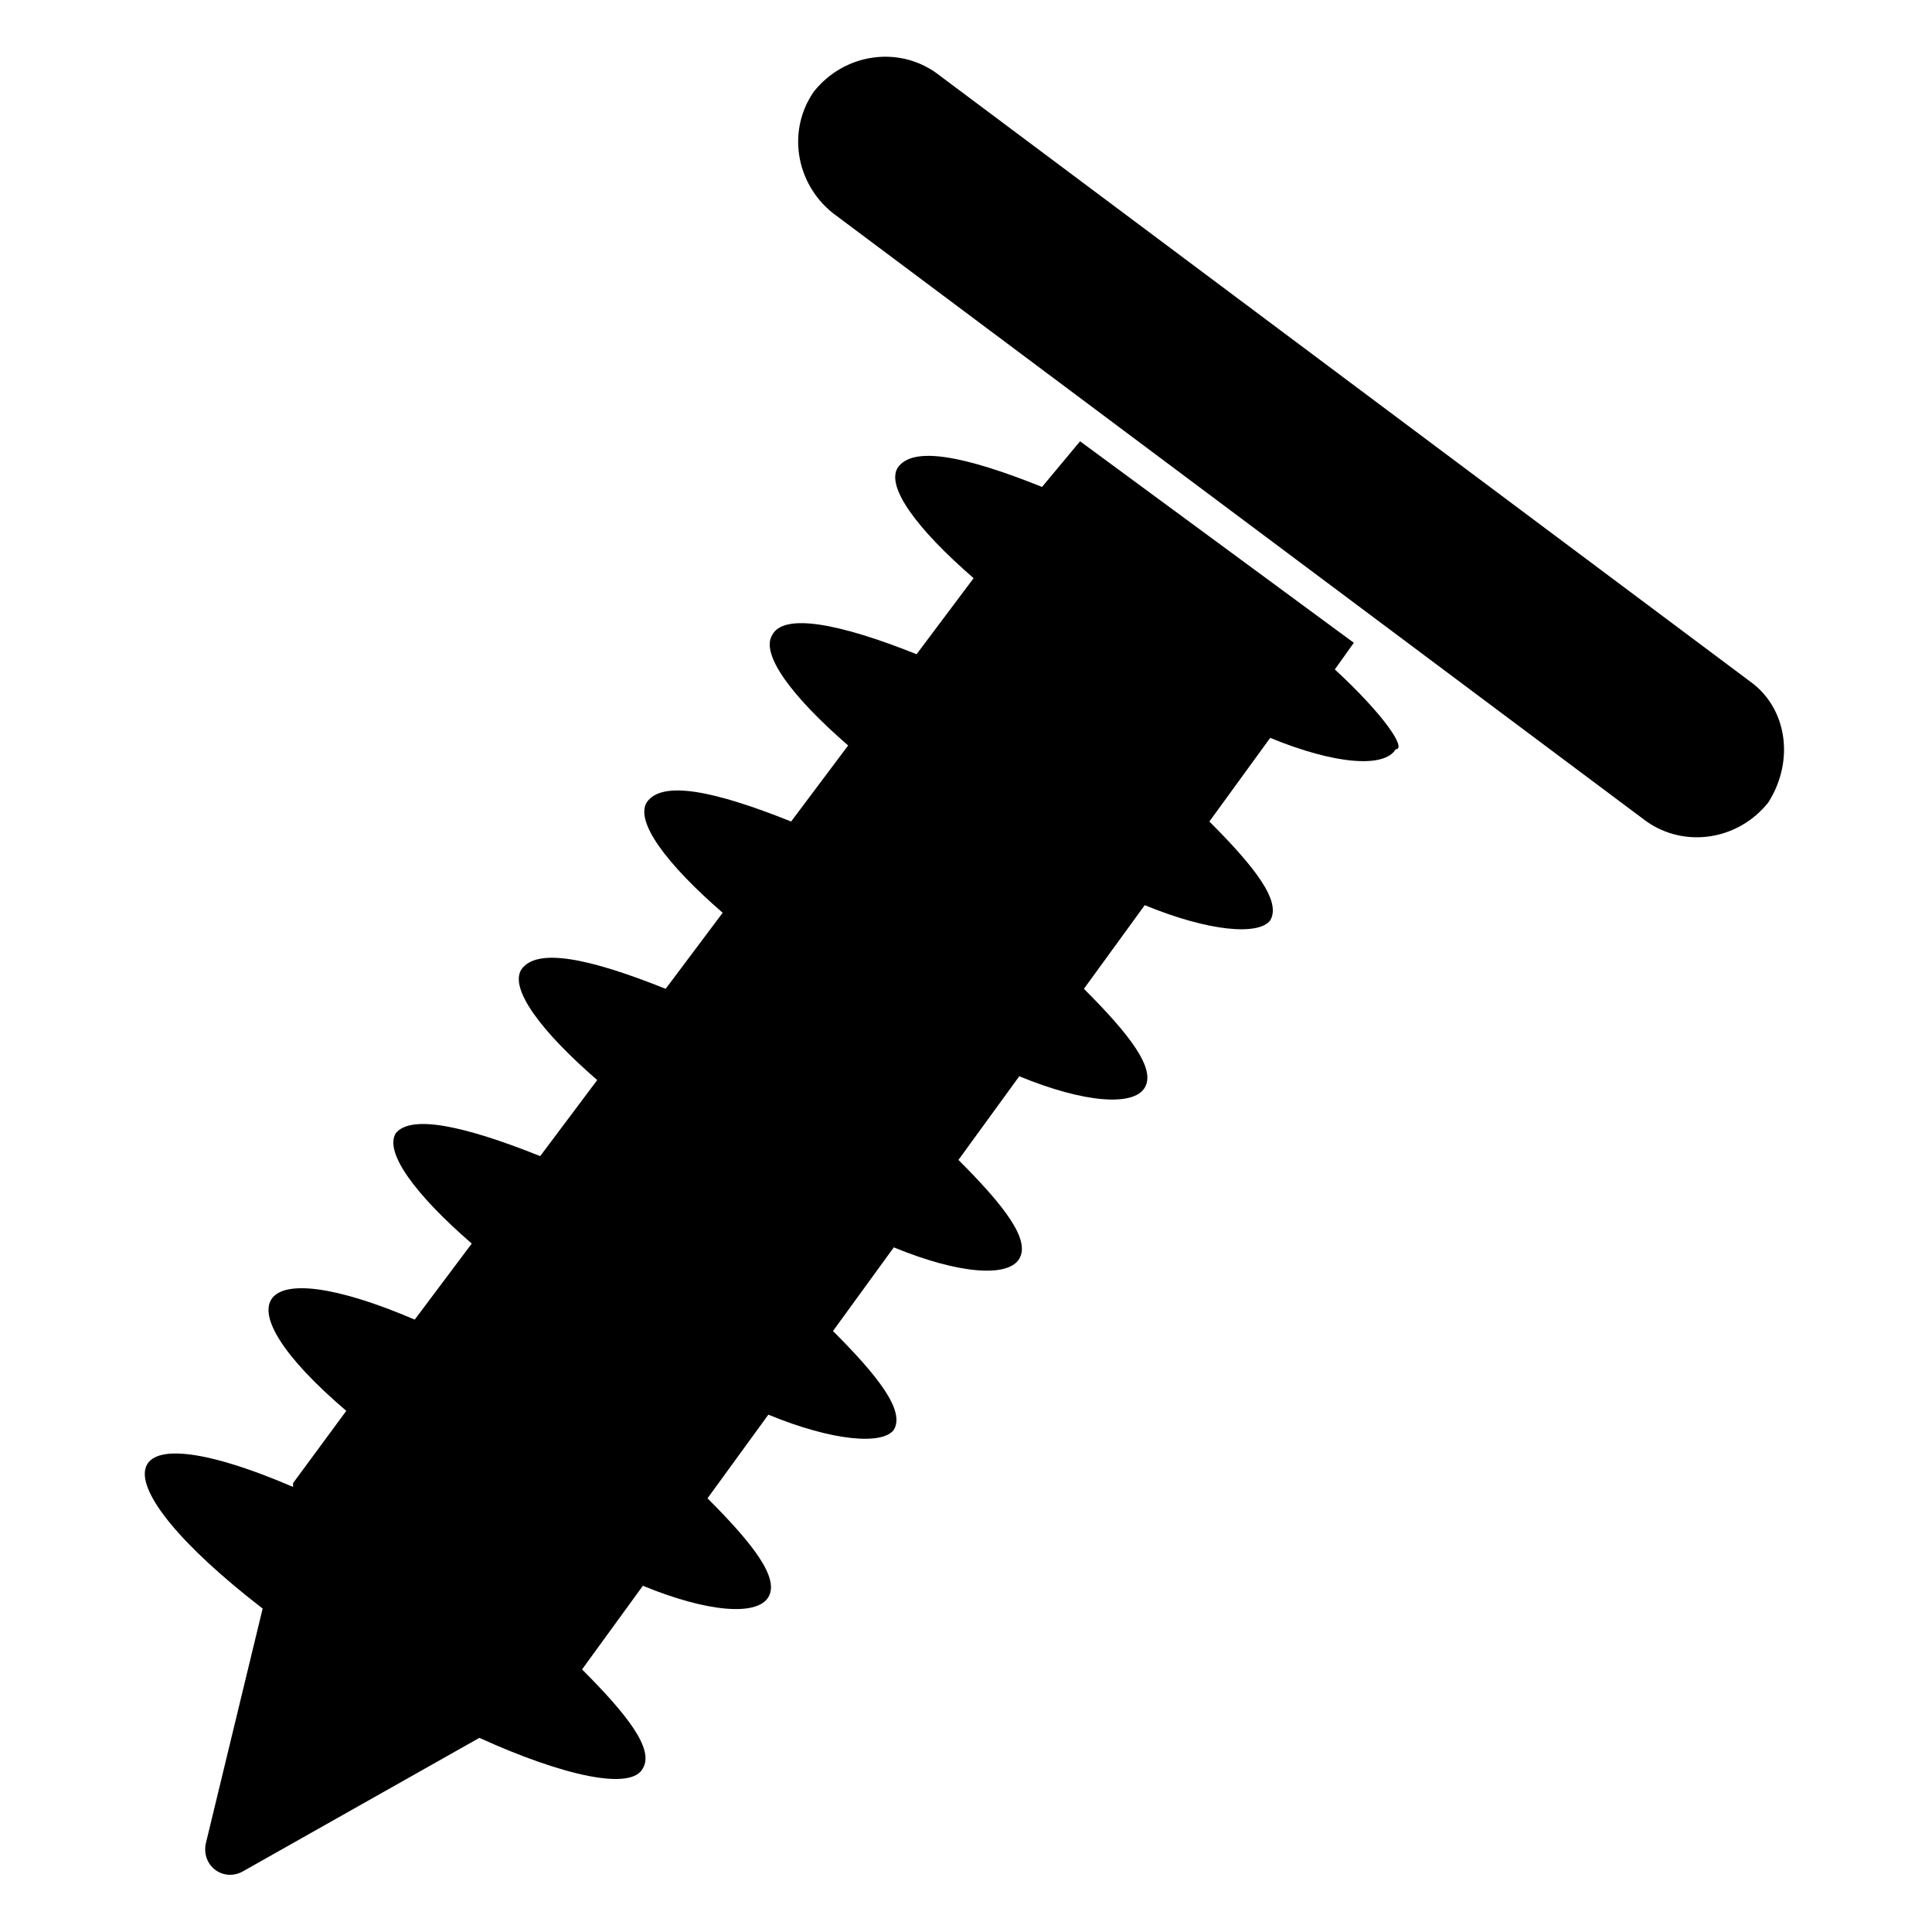 <?xml version="1.0" encoding="UTF-8"?>
<!-- Uploaded to: SVG Repo, www.svgrepo.com, Generator: SVG Repo Mixer Tools -->
<svg fill="#000000" width="800px" height="800px" version="1.1" viewBox="144 144 512 512" xmlns="http://www.w3.org/2000/svg">
 <g>
  <path d="m607.57 324.43-215.63-161.22c-10.078-7.055-24.184-5.039-32.242 5.039-7.055 10.078-5.039 24.184 5.039 32.242l215.63 161.22c10.078 7.055 24.184 5.039 32.242-5.039 7.055-11.082 5.039-25.188-5.039-32.242z"/>
  <path d="m497.74 321.4 5.039-7.055-72.551-53.402-10.074 12.094c-20.152-8.062-34.258-11.082-38.289-5.039-3.023 5.039 5.039 16.121 20.152 29.223l-15.113 20.152c-20.152-8.062-35.266-11.082-38.289-5.039-3.023 5.039 5.039 16.121 20.152 29.223l-15.113 20.152c-20.152-8.062-34.258-11.082-38.289-5.039-3.023 5.039 5.039 16.121 20.152 29.223l-15.113 20.152c-20.152-8.062-34.258-11.082-38.289-5.039-3.023 5.039 5.039 16.121 20.152 29.223l-15.113 20.152c-20.152-8.062-34.258-11.082-38.289-6.047-3.023 5.039 5.039 16.121 20.152 29.223l-15.113 20.152c-42.32-18.137-52.395-5.039-18.137 24.184l-14.105 19.145v1.008c-49.375-21.16-52.395-2.016-8.062 32.242l-15.113 62.473c-1.008 6.047 5.039 10.078 10.078 7.055l62.473-35.266c22.168 10.078 40.305 14.105 43.328 8.062 3.023-5.039-4.031-14.105-16.121-26.199l16.121-22.168c17.129 7.055 30.23 8.062 33.25 3.023 3.023-5.039-4.031-14.105-16.121-26.199l16.121-22.168c17.129 7.055 30.23 8.062 33.25 4.031 3.023-5.039-4.031-14.105-16.121-26.199l16.121-22.168c17.129 7.055 30.23 8.062 33.25 3.023 3.023-5.039-4.031-14.105-16.121-26.199l16.121-22.168c17.129 7.055 30.23 8.062 33.25 3.023 3.023-5.039-4.031-14.105-16.121-26.199l16.121-22.168c17.129 7.055 30.23 8.062 33.25 4.031 3.023-5.039-4.031-14.105-16.121-26.199l16.121-22.168c17.129 7.055 30.23 8.062 33.25 3.023 3.019-0.004-3.027-9.07-16.125-21.164z"/>
 </g>
</svg>